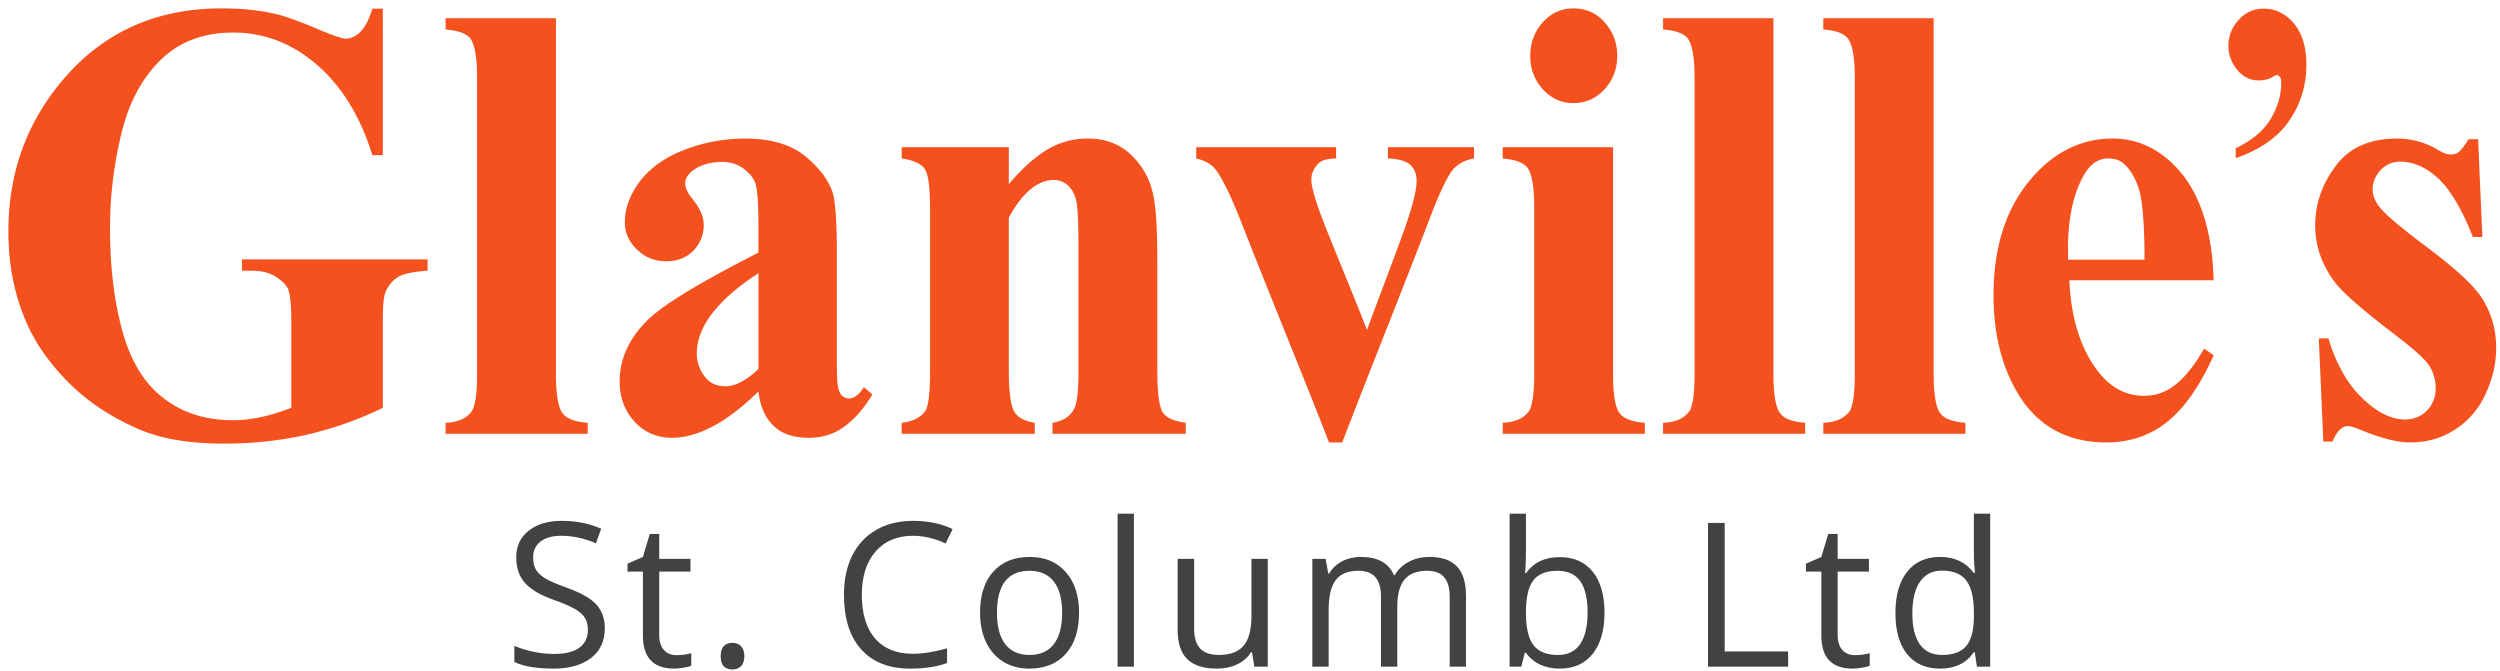 <svg width="298" height="80" xmlns="http://www.w3.org/2000/svg"><path d="M26.376 1C19.08 1 12.964 3.517 8.21 8.711 3.475 13.903 1 20.141 1 27.598c0 4.164.794 7.915 2.35 11.287 1.207 2.597 2.972 4.907 5.131 7.013 2.163 2.105 4.704 3.737 7.556 5.035 2.835 1.346 6.416 1.948 10.735 1.948 3.39 0 6.653-.363 9.8-1.06 3.112-.743 6.153-1.773 9.057-3.214V38.298c0-1.788.104-2.927.294-3.402.363-.871.883-1.487 1.557-1.9.622-.364 1.814-.617 3.49-.727V30.92H28.846v1.348h1.175c1.106 0 2.058.22 2.818.695.778.49 1.278.981 1.52 1.536.225.585.363 1.85.363 3.798v10.309a23.61 23.61 0 0 1-3.527 1.092c-1.176.255-2.28.394-3.386.394-3.163 0-5.895-.806-8.159-2.516-2.3-1.692-3.975-4.307-4.995-7.885-1.02-3.594-1.54-7.757-1.54-12.507 0-3.895.484-7.74 1.4-11.461.934-3.735 2.576-6.638 4.806-8.74 2.23-2.108 5.1-3.104 8.488-3.104 3.56 0 6.88 1.22 9.835 3.723 2.956 2.517 5.255 6.093 6.742 10.89h1.243V1.033h-1.245c-.428 1.392-.949 2.342-1.487 2.817-.518.506-1.087.756-1.728.756-.415 0-1.728-.457-3.889-1.391-2.213-.918-3.837-1.456-4.805-1.63-1.814-.41-3.853-.585-6.1-.585zm161.199 0c-1.452 0-2.662.538-3.665 1.647-1.003 1.14-1.502 2.438-1.502 4.02 0 1.568.5 2.866 1.502 3.974 1.003 1.107 2.213 1.646 3.665 1.646 1.435 0 2.662-.539 3.682-1.646 1.002-1.108 1.52-2.406 1.52-3.973 0-1.583-.518-2.882-1.52-4.021C190.272 1.537 189.01 1 187.575 1zm82.252.032c-1.165 0-2.177.441-2.974 1.334a5.148 4.715 0 0 0-1.226 3.103c0 1.101.38 2.053 1.076 2.887.709.835 1.54 1.227 2.502 1.227.708 0 1.304-.151 1.772-.452.19-.128.342-.186.443-.186.126 0 .216.084.343.223.125.15.162.367.162.659 0 1.494-.416 2.944-1.264 4.357-.847 1.425-2.278 2.584-4.162 3.488v1.171c2.77-.95 4.908-2.364 6.312-4.357 1.391-1.993 2.113-4.253 2.113-6.802 0-2.051-.504-3.675-1.491-4.891-1-1.182-2.214-1.76-3.606-1.76zM53.113 2.167v1.349c1.468.11 2.49.46 2.991 1.125.484.713.761 2.233.761 4.608v35.367c0 2.406-.24 3.912-.673 4.466-.657.84-1.696 1.268-3.08 1.315v1.313h16.944v-1.315c-1.504-.11-2.525-.474-3.026-1.171-.484-.665-.761-2.204-.761-4.608V2.166zm145.125 0v1.349c1.486.11 2.488.46 2.99 1.125.483.713.762 2.233.762 4.608v35.367c0 2.406-.227 3.912-.658 4.466-.674.84-1.71 1.268-3.094 1.315v1.313h16.939v-1.315c-1.504-.11-2.526-.474-3.008-1.171-.503-.665-.777-2.204-.777-4.608V2.166zm19.1 0v1.349c1.469.11 2.49.46 2.973 1.125.502.713.78 2.233.78 4.608v35.367c0 2.406-.244 3.912-.66 4.466-.673.84-1.728 1.268-3.093 1.315v1.313h16.939v-1.315c-1.504-.11-2.525-.474-3.027-1.171-.483-.665-.758-2.204-.758-4.608V2.166zM88.846 16.515c-2.438 0-4.825.427-7.106 1.282-2.282.855-4.076 2.075-5.339 3.658-1.261 1.614-1.92 3.293-1.92 5.05 0 1.235.487 2.327 1.454 3.245.933.918 2.106 1.394 3.525 1.394 1.312 0 2.385-.444 3.214-1.283.796-.855 1.211-1.838 1.211-3.04 0-.983-.448-1.963-1.278-3.024-.622-.776-.934-1.391-.934-1.9 0-.584.311-1.093.862-1.535.934-.712 2.161-1.06 3.595-1.06.916 0 1.712.254 2.421.729.692.522 1.209 1.09 1.468 1.755.242.696.383 2.298.383 4.893v3.435c-6.879 3.531-11.441 6.19-13.465 8.296-2.022 2.105-3.078 4.45-3.078 7.045 0 1.947.606 3.5 1.765 4.798 1.175 1.283 2.695 1.932 4.476 1.932 3.041 0 6.516-1.79 10.302-5.526.224 1.867.845 3.216 1.848 4.132.985.968 2.404 1.394 4.184 1.394 1.503 0 2.903-.397 4.095-1.252 1.16-.808 2.37-2.105 3.458-3.91-.33-.285-.676-.57-1.004-.87-.606.92-1.209 1.345-1.779 1.345-.311 0-.534-.095-.777-.285-.224-.19-.4-.506-.503-.918-.104-.396-.172-1.346-.172-2.913V30.114c0-3.688-.175-6.03-.468-7.06-.502-1.599-1.658-3.085-3.351-4.477-1.73-1.378-4.098-2.062-7.087-2.062zm40.809 0c-1.711 0-3.3.427-4.77 1.282-1.47.886-3.043 2.25-4.634 4.165v-4.417h-12.774v1.345c1.365.19 2.318.617 2.748 1.25.435.632.64 2.232.64 4.814v19.297c0 2.628-.207 4.195-.57 4.75-.57.775-1.505 1.251-2.818 1.394v1.315h15.868v-1.315c-1.176-.19-1.986-.587-2.42-1.283-.414-.697-.676-2.296-.676-4.86v-18.3c1.625-3.01 3.459-4.497 5.378-4.497.57 0 1.106.174 1.607.586.466.411.813.981 1.02 1.726.19.728.295 2.47.295 5.287v15.197c0 2.407-.173 3.912-.536 4.53-.5.919-1.383 1.424-2.558 1.614v1.315h15.884v-1.315c-1.384-.19-2.3-.583-2.732-1.234-.415-.632-.654-2.28-.654-4.91V30.954c0-3.943-.192-6.617-.555-7.994a9.969 9.131 0 0 0-2.68-4.608c-1.332-1.221-3.007-1.837-5.063-1.837zm122.168 0c-3.785 0-7.141 1.663-9.923 5.05-2.818 3.42-4.27 7.933-4.27 13.633 0 4.64 1.004 8.534 2.888 11.683 2.351 3.928 5.91 5.858 10.577 5.858 2.715 0 5.116-.792 7.138-2.374 2.04-1.6 3.96-4.245 5.636-8.013-.363-.27-.763-.522-1.141-.807-1.212 2.137-2.417 3.578-3.525 4.385-1.09.855-2.3 1.25-3.648 1.25-2.178 0-4.046-1.013-5.566-3.04-1.987-2.643-3.13-6.205-3.319-10.733h17.199c-.156-5.589-1.469-9.784-3.75-12.648-2.317-2.833-5.1-4.244-8.296-4.244zm33.88 0c-3.163 0-5.6 1.044-7.224 3.182-1.642 2.169-2.507 4.528-2.507 7.173 0 2.406.76 4.588 2.213 6.6.985 1.36 3.248 3.295 6.637 5.923 2.298 1.742 3.836 3.022 4.51 3.877.657.839 1.002 1.87 1.002 3.025 0 1.029-.345 1.9-1.001 2.597-.71.744-1.588 1.108-2.66 1.108-1.573 0-3.235-.793-4.963-2.423-1.763-1.631-3.18-4.006-4.165-7.236h-1.141c.172 4.1.364 8.186.535 12.287h1.106c.5-1.22 1.108-1.837 1.851-1.837.243 0 .708.141 1.382.41 2.506 1.029 4.496 1.538 6 1.538 1.918 0 3.699-.475 5.271-1.472a9.85 9.85 0 0 0 3.68-4.196c.865-1.836 1.316-3.689 1.316-5.589 0-2.09-.519-3.971-1.54-5.698-1.02-1.693-3.25-3.706-6.517-6.175-3.267-2.455-5.306-4.133-5.997-5.13-.432-.618-.675-1.235-.675-1.9 0-.87.347-1.629.97-2.326a3.037 2.782 0 0 1 2.349-.983c1.451 0 2.938.6 4.39 1.9 1.433 1.282 2.888 3.61 4.237 7.077h1.14c-.174-3.878-.347-7.759-.503-11.653h-1.14c-.536.84-.95 1.36-1.176 1.535-.242.19-.569.285-.984.285-.363 0-.866-.173-1.47-.538a9.461 9.461 0 0 0-4.926-1.361zm-143.112 1.03v1.345c1.002.237 1.779.665 2.282 1.282.69.855 1.728 2.882 2.99 6.065 3.457 8.85 7.103 17.637 10.56 26.502h1.57c3.44-8.96 7.054-17.876 10.476-26.82 1.229-3.23 2.195-5.145 2.818-5.81.639-.664 1.45-1.061 2.419-1.22v-1.344h-10.267v1.345c1.28.047 2.18.302 2.68.777.502.474.743 1.091.743 1.866 0 1.314-.624 3.532-1.781 6.714-1.348 3.705-2.782 7.376-4.13 11.08-1.677-4.29-3.476-8.55-5.17-12.824-.95-2.5-1.468-4.179-1.468-5.08 0-.73.279-1.345.814-1.9.363-.411 1.104-.633 2.14-.633v-1.345zm36.535 0v1.345c1.469.127 2.487.476 2.971 1.14.502.698.781 2.232.781 4.639v19.946c0 2.406-.245 3.913-.677 4.467-.657.84-1.71 1.265-3.075 1.313v1.315h16.939v-1.315c-1.504-.112-2.525-.474-3.026-1.171-.502-.665-.759-2.204-.759-4.609v-27.07zm72.196 1.345c.778 0 1.42.223 1.886.665.83.777 1.451 1.867 1.848 3.323.363 1.456.57 4.167.57 8.076h-9.123V29.67c0-3.752.687-6.743 1.967-8.912.726-1.25 1.695-1.87 2.852-1.87zM90.41 32.568v11.43c-1.468 1.363-2.784 2.044-3.908 2.044-1.002 0-1.779-.316-2.35-.981a4.434 4.434 0 0 1-1.09-2.962c0-1.346.45-2.659 1.297-3.989 1.296-1.977 3.354-3.8 6.05-5.542z" fill="#f4511e"/><path d="m 72.093,74.905 q 0,2.262 -1.64,3.527 -1.641,1.266 -4.454,1.266 -3.047,0 -4.687,-0.785 V 76.99 q 1.054,0.445 2.297,0.703 1.242,0.258 2.46,0.258 1.993,0 3,-0.75 1.008,-0.762 1.008,-2.11 0,-0.89 -0.363,-1.453 -0.351,-0.574 -1.195,-1.054 -0.832,-0.48 -2.543,-1.09 -2.39,-0.856 -3.422,-2.028 -1.02,-1.171 -1.02,-3.058 0,-1.98 1.489,-3.152 1.489,-1.172 3.937,-1.172 2.555,0 4.7,0.937 l -0.622,1.735 q -2.12,-0.891 -4.125,-0.891 -1.582,0 -2.472,0.68 -0.89,0.68 -0.89,1.886 0,0.891 0.327,1.465 0.328,0.563 1.102,1.043 0.785,0.469 2.39,1.043 2.696,0.961 3.704,2.063 1.019,1.101 1.019,2.859 z m 8.55,3.187 q 0.516,0 0.996,-0.07 0.48,-0.082 0.762,-0.164 v 1.488 q -0.317,0.152 -0.938,0.246 -0.61,0.105 -1.101,0.105 -3.727,0 -3.727,-3.925 v -7.64 h -1.84 v -0.938 l 1.84,-0.809 0.82,-2.742 h 1.125 v 2.976 h 3.727 v 1.512 H 78.58 v 7.559 q 0,1.16 0.551,1.78 0.551,0.62 1.512,0.622 z m 5.26,0.129 q 0,-0.785 0.352,-1.184 0.363,-0.41 1.03,-0.41 0.68,0 1.055,0.41 0.387,0.399 0.387,1.184 0,0.762 -0.387,1.172 -0.387,0.41 -1.054,0.41 -0.598,0 -0.996,-0.363 -0.387,-0.375 -0.387,-1.219 z m 22.92,-14.355 q -2.824,0 -4.465,1.887 -1.629,1.875 -1.629,5.144 0,3.363 1.57,5.203 1.583,1.828 4.5,1.828 1.794,0 4.09,-0.644 v 1.746 q -1.78,0.668 -4.394,0.668 -3.785,0 -5.848,-2.297 -2.05,-2.297 -2.05,-6.527 0,-2.649 0.984,-4.64 0.996,-1.993 2.86,-3.071 1.874,-1.078 4.405,-1.078 2.696,0 4.711,0.984 l -0.843,1.711 q -1.946,-0.914 -3.891,-0.914 z m 19.8,9.164 q 0,3.14 -1.582,4.91 -1.582,1.758 -4.371,1.758 -1.723,0 -3.059,-0.809 -1.336,-0.808 -2.062,-2.32 -0.727,-1.512 -0.727,-3.539 0,-3.14 1.57,-4.887 1.57,-1.757 4.36,-1.757 2.695,0 4.277,1.793 1.594,1.793 1.594,4.851 z m -9.785,0 q 0,2.46 0.984,3.75 0.985,1.29 2.895,1.29 1.91,0 2.894,-1.278 0.996,-1.29 0.996,-3.762 0,-2.45 -0.996,-3.715 -0.984,-1.277 -2.918,-1.277 -1.91,0 -2.883,1.254 -0.972,1.254 -0.972,3.738 z m 16.325,6.433 h -1.945 V 61.229 h 1.945 z m 7.18,-12.843 v 8.332 q 0,1.57 0.715,2.344 0.715,0.773 2.238,0.773 2.016,0 2.942,-1.101 0.937,-1.102 0.937,-3.598 v -6.75 h 1.945 v 12.844 h -1.605 l -0.281,-1.723 h -0.106 q -0.598,0.95 -1.664,1.453 -1.055,0.504 -2.414,0.504 -2.344,0 -3.516,-1.113 -1.16,-1.113 -1.16,-3.563 V 66.62 Z m 30.46,12.843 v -8.355 q 0,-1.536 -0.656,-2.297 -0.657,-0.774 -2.04,-0.774 -1.816,0 -2.683,1.043 -0.867,1.043 -0.867,3.211 v 7.172 h -1.945 v -8.356 q 0,-1.535 -0.657,-2.296 -0.656,-0.774 -2.05,-0.774 -1.829,0 -2.684,1.102 -0.844,1.09 -0.844,3.586 v 6.738 h -1.945 V 66.619 h 1.582 l 0.316,1.758 h 0.094 q 0.55,-0.938 1.547,-1.465 1.008,-0.527 2.25,-0.527 3.012,0 3.937,2.18 h 0.094 q 0.574,-1.009 1.664,-1.595 1.09,-0.585 2.485,-0.585 2.18,0 3.257,1.125 1.09,1.113 1.09,3.574 v 8.379 z m 13.12,-13.054 q 2.531,0 3.926,1.734 1.406,1.723 1.406,4.887 0,3.164 -1.418,4.922 -1.406,1.746 -3.914,1.746 -1.254,0 -2.297,-0.457 -1.031,-0.469 -1.734,-1.43 h -0.141 l -0.41,1.653 h -1.395 V 61.23 h 1.946 v 4.43 q 0,1.488 -0.094,2.671 h 0.094 q 1.359,-1.922 4.03,-1.922 z m -0.281,1.629 q -1.992,0 -2.871,1.148 -0.88,1.137 -0.88,3.844 0,2.707 0.903,3.879 0.902,1.16 2.895,1.16 1.793,0 2.671,-1.3 0.88,-1.313 0.88,-3.762 0,-2.508 -0.88,-3.739 -0.878,-1.23 -2.718,-1.23 z m 17.951,11.425 V 62.33 h 1.992 v 15.328 h 7.559 v 1.805 z m 17.52,-1.371 q 0.516,0 0.996,-0.07 0.48,-0.082 0.762,-0.164 v 1.488 q -0.317,0.152 -0.938,0.246 -0.61,0.105 -1.101,0.105 -3.727,0 -3.727,-3.925 v -7.64 h -1.84 v -0.938 l 1.84,-0.809 0.82,-2.742 h 1.125 v 2.976 h 3.727 v 1.512 h -3.727 v 7.559 q 0,1.16 0.551,1.78 0.551,0.62 1.512,0.622 z m 14.28,-0.351 h -0.105 q -1.348,1.957 -4.032,1.957 -2.52,0 -3.925,-1.723 -1.395,-1.722 -1.395,-4.898 0,-3.176 1.406,-4.934 1.406,-1.758 3.914,-1.758 2.614,0 4.008,1.899 h 0.152 l -0.082,-0.926 -0.046,-0.902 v -5.227 h 1.945 v 18.234 h -1.582 z m -3.89,0.328 q 1.992,0 2.882,-1.078 0.903,-1.09 0.903,-3.504 v -0.41 q 0,-2.73 -0.915,-3.89 -0.902,-1.173 -2.894,-1.173 -1.71,0 -2.625,1.336 -0.902,1.325 -0.902,3.75 0,2.461 0.902,3.715 0.902,1.254 2.648,1.254 z" fill="#424242"/></svg>